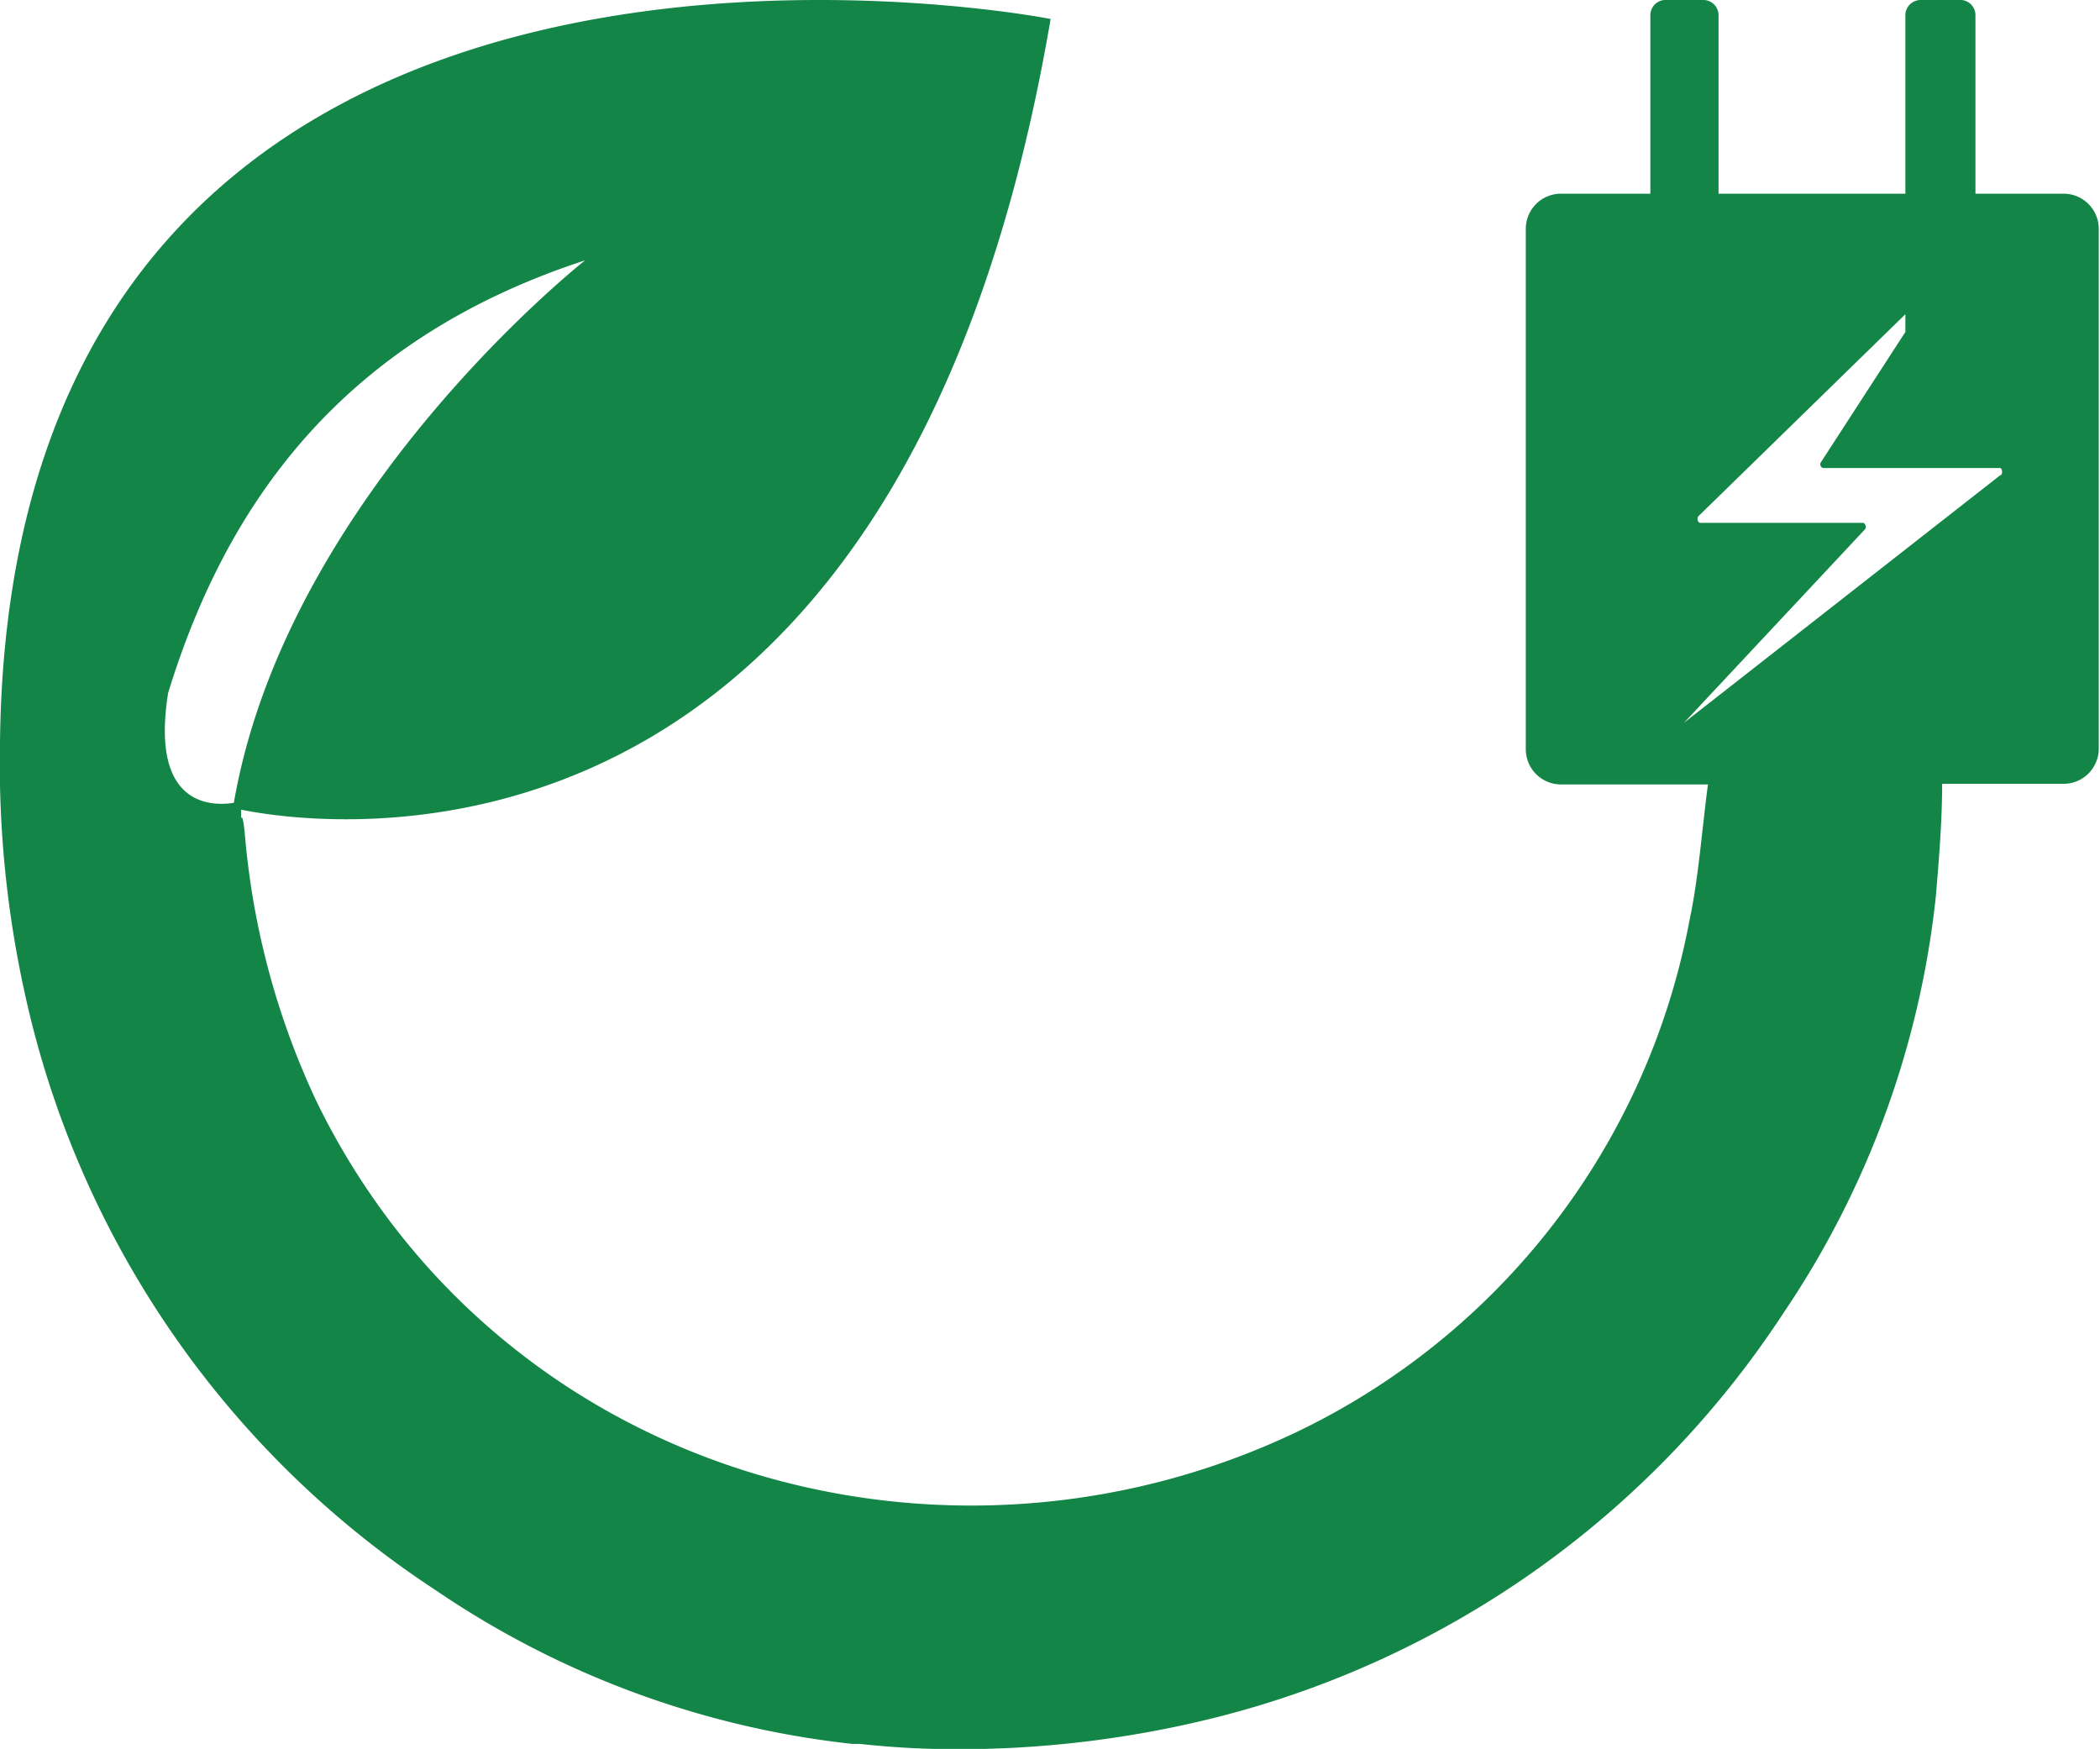 <svg xmlns="http://www.w3.org/2000/svg" viewBox="0 0 67.44 56.16"><defs><style>.cls-1{fill:#128547;}</style></defs><g id="Layer_2" data-name="Layer 2"><g id="erwc9vtQHS41"><path class="cls-1" d="M66.31,6.22H63.44V.49A.49.49,0,0,0,63,0H61.68a.49.49,0,0,0-.49.49V6.22h-6V.49A.49.49,0,0,0,54.72,0H53.45A.49.49,0,0,0,53,.49V6.22H50.09A1.13,1.13,0,0,0,49,7.35V24.06a1.13,1.13,0,0,0,1.13,1.13h4.72c-.2,1.5-.3,3-.6,4.4A22.9,22.9,0,0,1,41.61,46c-10.3,4.89-22.91,2-29.53-7.39a23.24,23.24,0,0,1-1.91-3.23,25.08,25.08,0,0,1-2.3-8.51c-.06-.69-.11-.66-.13-.58a2.9,2.9,0,0,0,0-.29c2.52.51,21.11,3.28,26-25.39C33.74.6.33-5.91,0,23.84H0a34.29,34.29,0,0,0,1,8.93,30.73,30.73,0,0,0,13,18.3A29.43,29.43,0,0,0,27.37,56l.24,0a28.41,28.41,0,0,0,3.19.17,1,1,0,0,0,.17,0,34,34,0,0,0,8-1,30.73,30.73,0,0,0,18.3-13,29.43,29.43,0,0,0,4.9-13.4c.1-1.2.2-2.4.2-3.6h3.9a1.13,1.13,0,0,0,1.13-1.13V7.35A1.13,1.13,0,0,0,66.31,6.22ZM5.4,22.25C7.27,16.16,11,10.9,18.79,8.36c0,0-9.57,7.53-11.28,17.42C6.76,25.9,4.82,25.87,5.4,22.25Zm58.85-7L54.08,23.21,59.89,17c.07-.07,0-.21-.06-.21H54.61c-.09,0-.13-.15-.06-.22l6.64-6.48v.57l-2.71,4.18a.12.12,0,0,0,.08.19H64.2C64.3,15,64.33,15.2,64.25,15.27Z"/></g></g></svg>